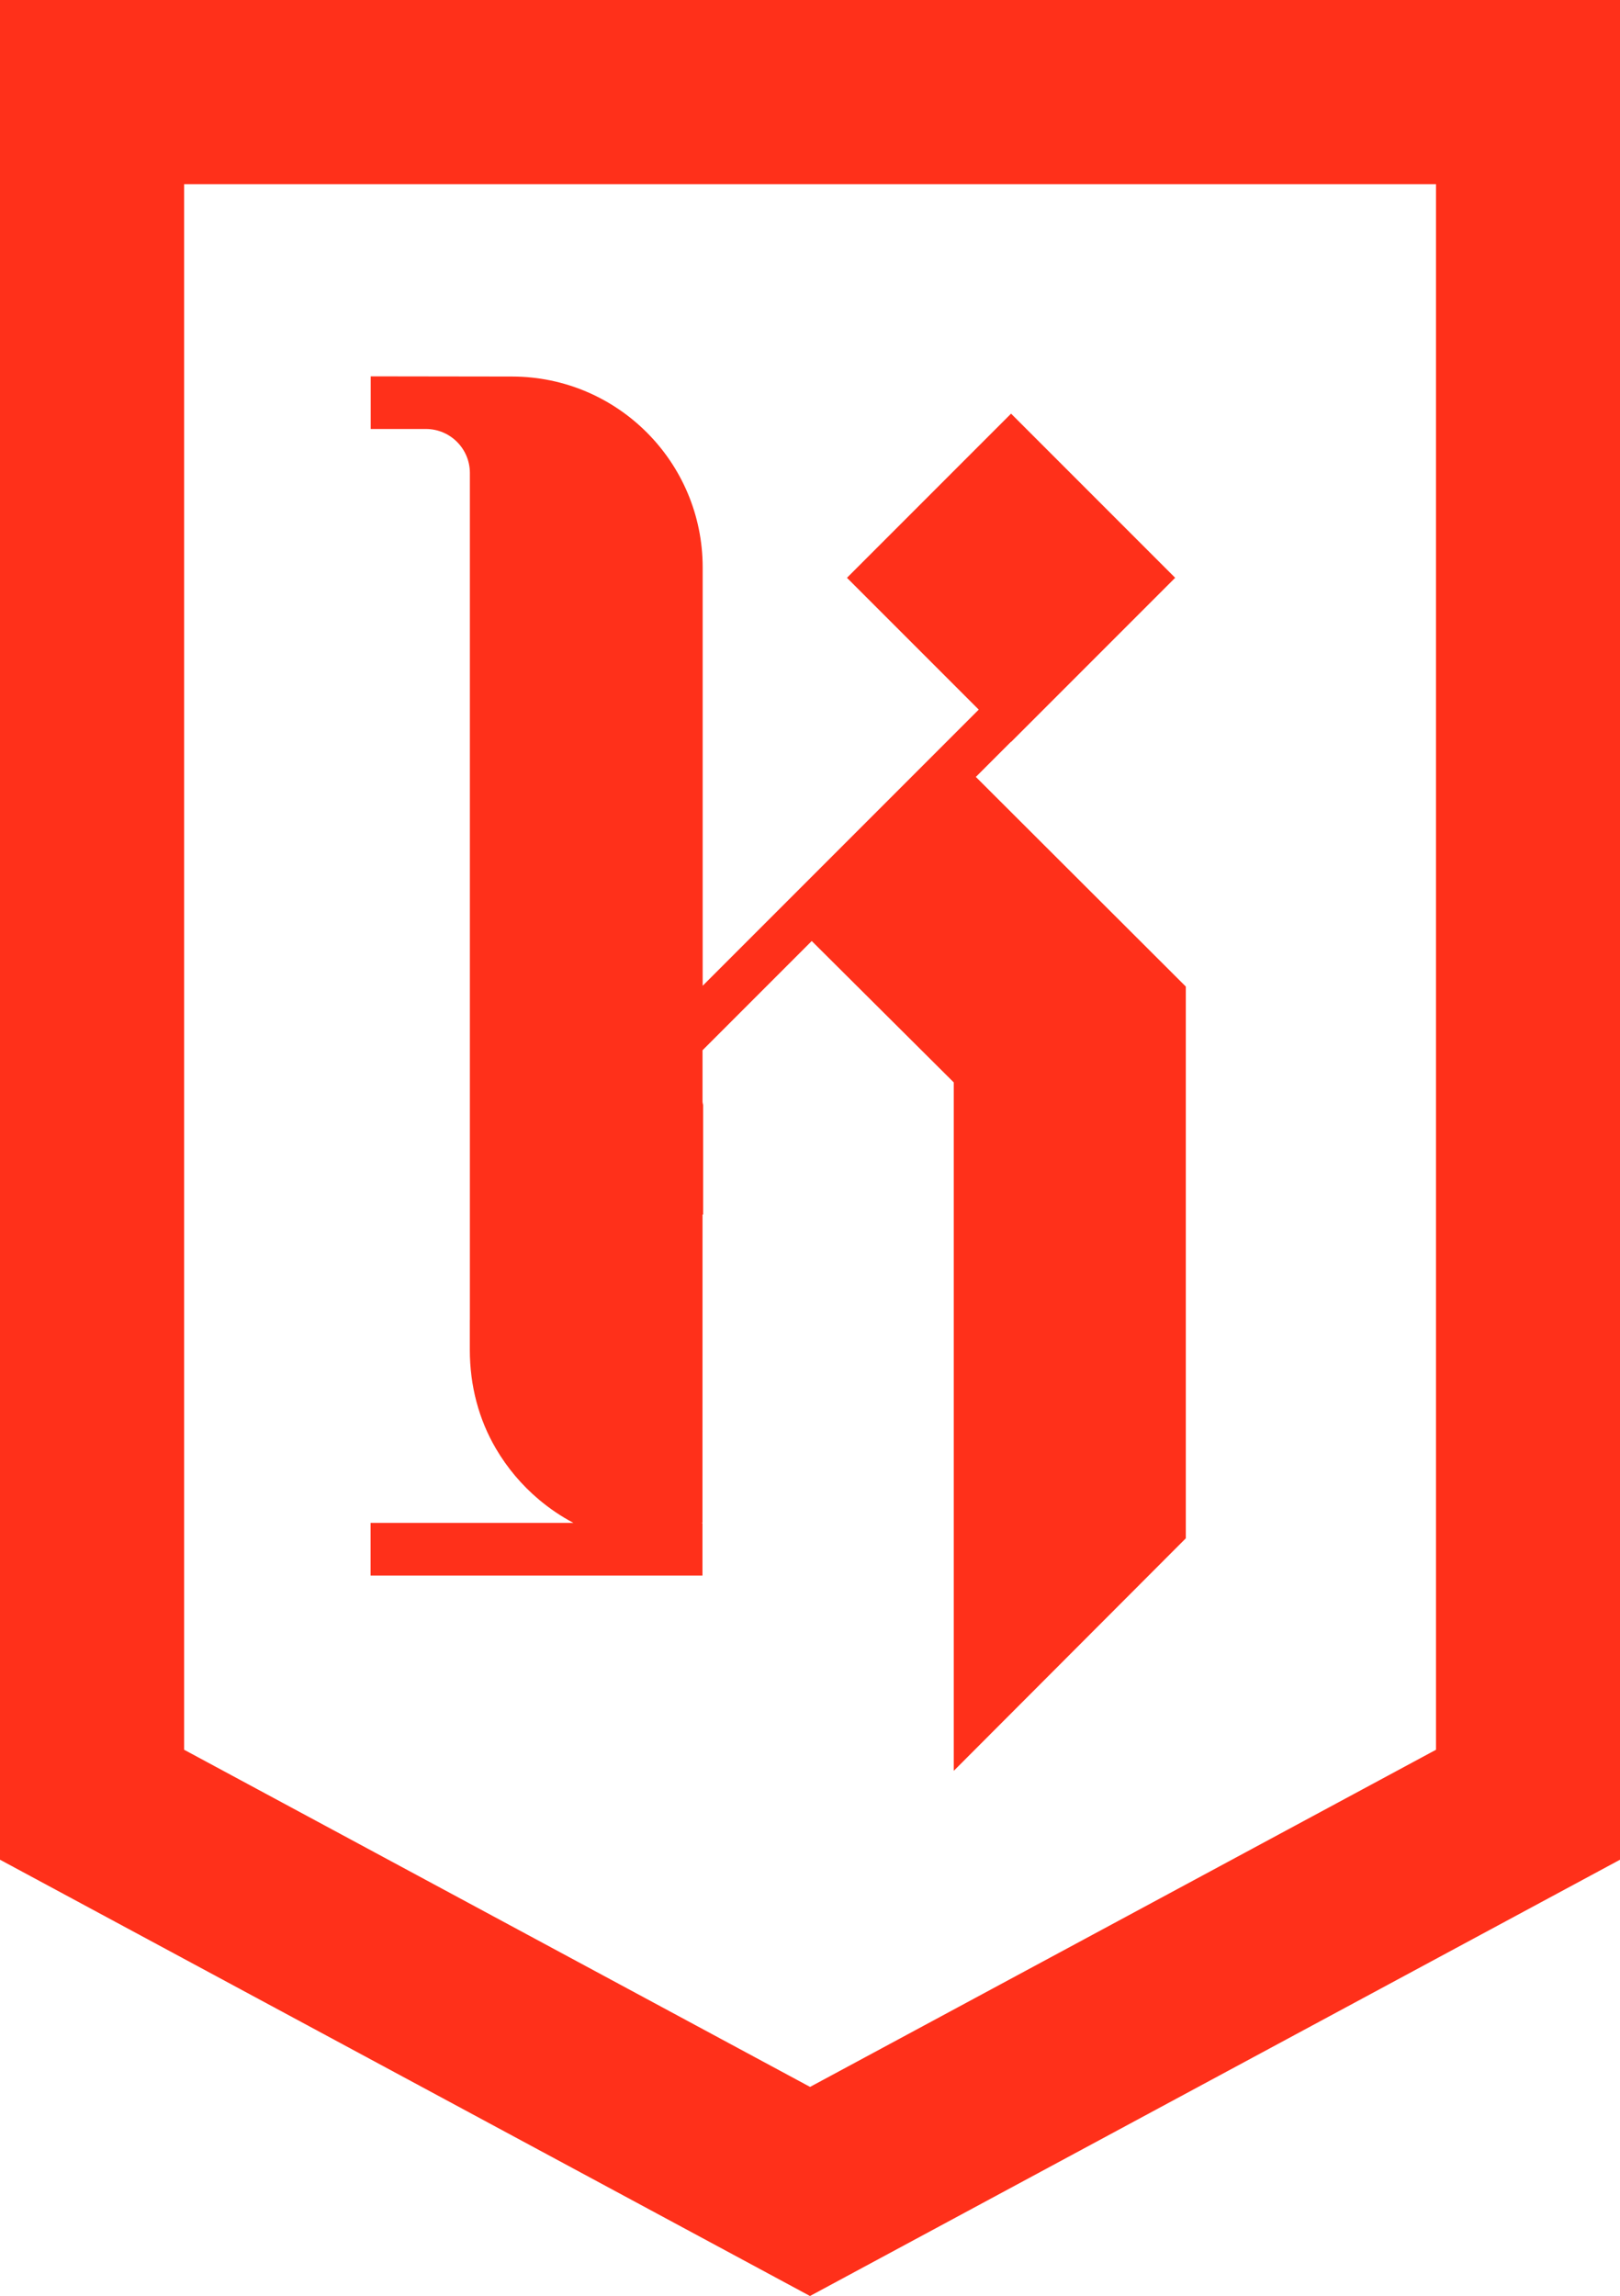 <?xml version="1.0" encoding="UTF-8"?>
<svg id="Layer_1" data-name="Layer 1" xmlns="http://www.w3.org/2000/svg" viewBox="0 0 241.96 342.81">
  <defs>
    <style>
      .cls-1 {
        fill: #ff301a;
        stroke-width: 0px;
      }
    </style>
  </defs>
  <path class="cls-1" d="M70.18,197.06v-126.44c0-3.63-2.94-6.57-6.57-6.57h-8.24v-7.86l21.12.03c15.72.02,28.46,12.77,28.46,28.5v62.46l41.23-41.23-19.68-19.68,24.51-24.51,24.51,24.51-24.51,24.51-.02-.02-5.24,5.24,31.36,31.3v82.38l-34.66,34.72v-102.79l-21.21-21.11-16.31,16.31v7.66c0,.2.07.36.09.55v16.32h-.09s-.01,42.65-.01,45.99c0,0-.07.02-.2.05h.2v7.86h-49.57v-7.86h30.3c-1.86-.98-3.59-2.16-5.18-3.5-2.54-2.14-4.71-4.71-6.4-7.59-2.55-4.34-3.9-9.37-3.9-14.77v-4.45Z"/>
  <path class="cls-1" d="M120.98,342.81L0,277.67V0h241.96v277.67l-120.98,65.14ZM27.5,261.25l93.49,50.34,93.49-50.34V27.5H27.5v233.75Z"/>
</svg>